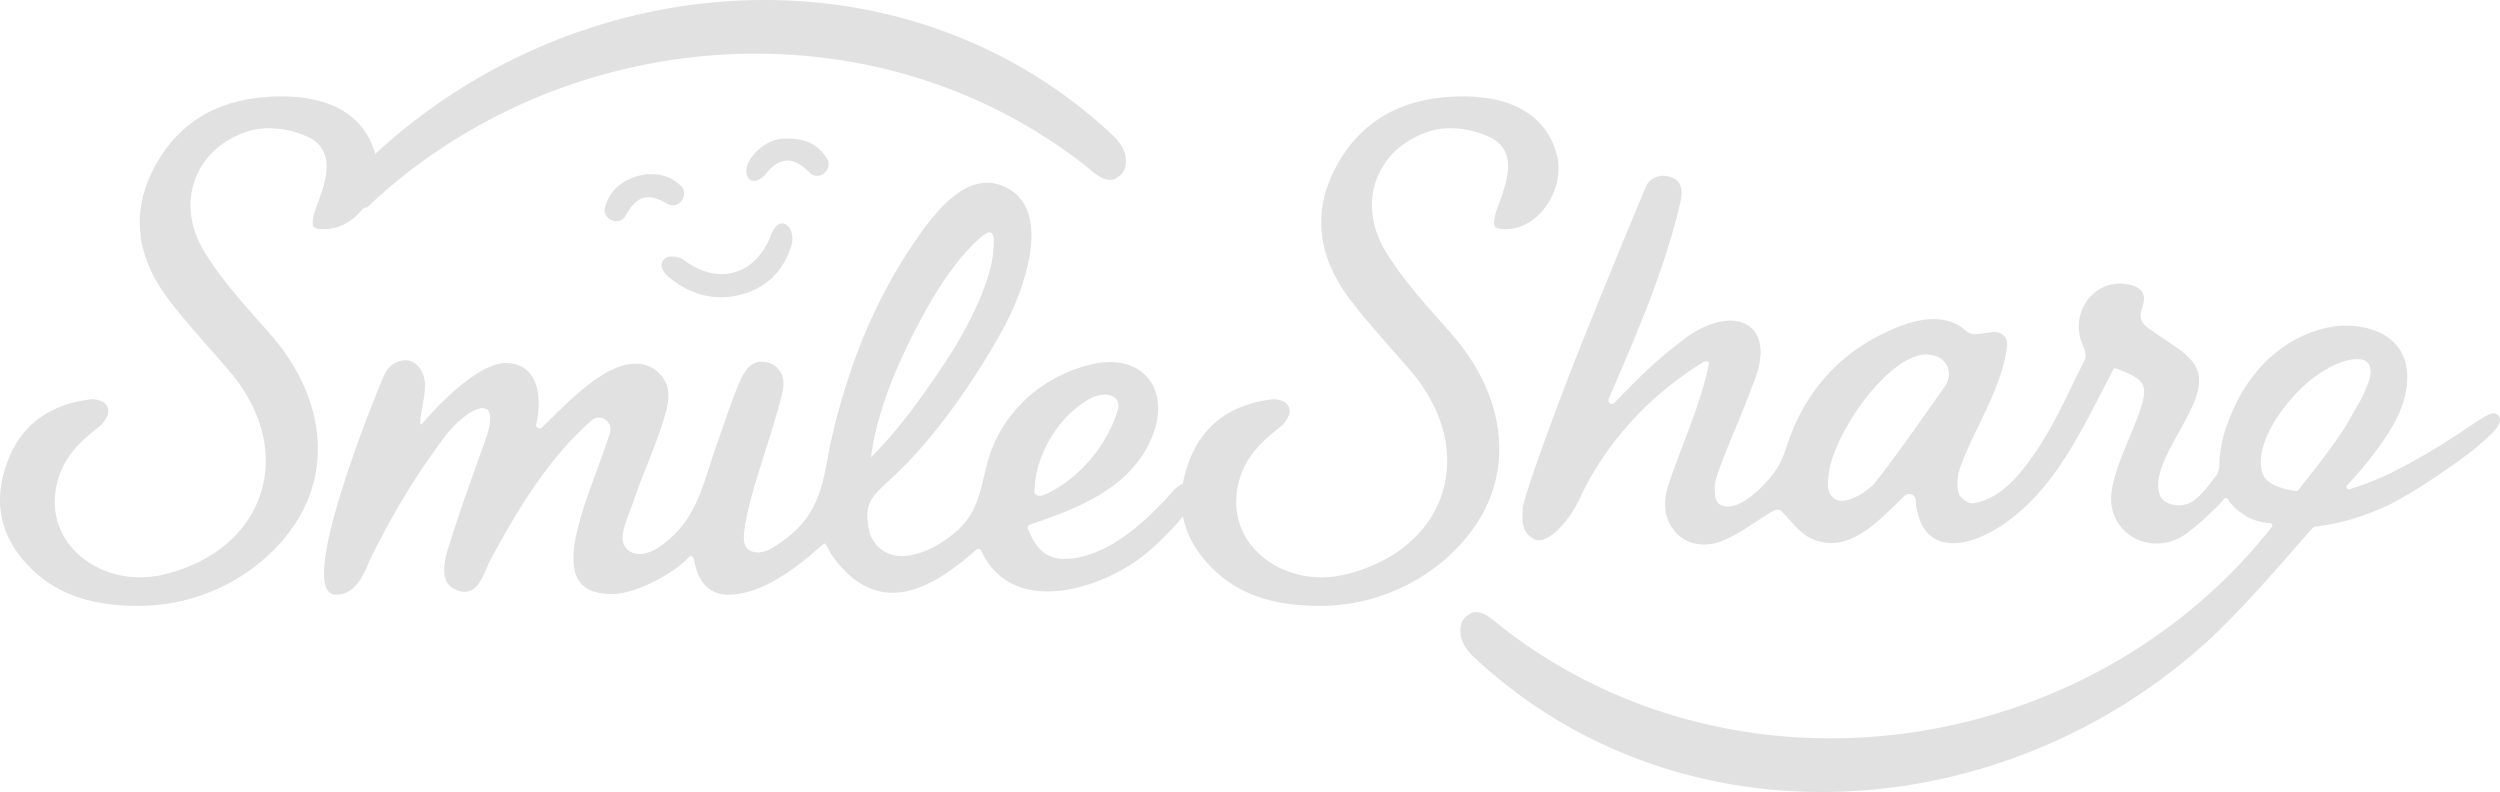 <svg xmlns="http://www.w3.org/2000/svg" width="1709" height="541.404" viewBox="0 0 1709 541.404"><defs><clipPath id="a"><path fill="#e1e1e1" d="M0 0h1709v541.405H0z"/></clipPath></defs><g clip-path="url(#a)" fill="#e1e1e1"><path d="M1707.251 283.461c-6.014-5.412-21.922 14.475-74.074 40.477a194.771 194.771 0 01-27.057 10.489 1.612 1.612 0 01-1.652-2.64c7.688-8.207 24.049-26.7 33.428-44.837 12.562-24.291 12.732-55.825-21.9-63.087-16.273-3.411-29.794.9-37.9 4.094-28.932 11.395-47.25 37.469-55.534 62.409l-.044.073c-2.447 4.665-5.392 20.028-5.31 25.391.063 3.982-.392 7.03-2.5 9.689-7.756 9.757-15.44 22.474-29.179 19.48-6.622-1.342-9.52-4.893-10.13-11.661-1.226-13.5 11.855-33.142 18.008-45.113 22.688-40.3 3.11-43.641-26.253-64.923-8.9-8.26 1.061-14.471-2.214-22.688-1.875-4.69-9.185-6.385-13.764-6.69-20.662-1.366-34.513 18.894-28.826 38.166 1.294 4.38 4.312 8.488 3.028 13.449-13.58 26.854-25.367 55.4-45.157 78.459-4.728 5.5-15.934 17.746-31.263 20.018-4.617.688-9.3-5.218-9.3-5.218s-4.36-8.066 1.555-22.532c10.314-26.558 27.547-51.789 30.89-80.276.63-5.353-4.108-9.83-10.61-8.938l-9.607 1.318a9.878 9.878 0 01-8.032-2.229c-14.641-13.41-36.442-7.6-53.16.325-31.5 14.185-53.964 38.379-66.425 70.533-3.11 8.018-4.641 15.236-9.268 22.751-6.036 9.806-24.078 29.024-36.4 26.244-6.647-1.5-6.09-7.306-6.419-10.92-.489-5.407 2.6-12.926 4.505-18.066 6.632-17.959 14.926-35.371 21.239-53.466 18.788-42.851-12.674-56.823-46.019-32.231-16.918 13.032-25.134 20.018-48.224 44a2.44 2.44 0 01-4.031-2.606c18.536-42.914 38.123-87.625 48.781-133.364 1.478-6.08 2.379-13.9-4.176-17.358-6.724-3.541-14.757-1.938-18.739 4.67q-22.528 53.885-44.309 108.21c-15.972 39.877-39.855 104.694-40.272 112.886s-.838 16.162 7.766 20.779 23.719-11.545 31.108-27.585c14.258-30.957 41.495-66.977 84.166-93.129 0 0 2.635-1.308 3.711-.639s-.02 3.876-.02 3.876c-5.993 28.259-18.913 54.885-27.677 82.18-8.062 26.137 13.1 47.061 38.665 35.991 11.811-5.111 22.7-13.72 33.951-20.241a4.482 4.482 0 015.339.625c6.032 5.867 10.905 13.114 18.25 17.5 26.18 13.953 47.415-10.581 65.839-28.235a4.458 4.458 0 017.485 3.028c3.4 41.243 39.813 33.8 68.256 10.334 31.345-25.454 48.475-64.914 66.987-99.761a1.071 1.071 0 011.037-.722c.615-.01 7.829 2.946 8.992 3.483 11.656 5.363 12.722 9.936 9.157 22.2-5.392 18.555-23.279 49.614-20.522 67.864 3.381 22.382 27.7 32.866 47.536 21.849 8.749-4.854 27.314-22.988 29.233-25.87a1.576 1.576 0 012.7-.165c2.771 4.263 4.2 5.978 10.842 10.653 6.332 4.457 13.953 5.586 18.148 5.852a1.615 1.615 0 011.163 2.611c-124.52 157.822-362.771 194.432-524.95 69.566-5.528-4.137-15.391-14.733-22.881-10.338-3.193 1.875-6.976 4.292-6.918 12.078s5.1 13.856 10.833 19.146c140.14 129.27 358.644 116.233 500.258-12.63 27.789-25.284 66.764-72.558 72.054-77.5a1.853 1.853 0 011-.441c14.219-2.17 23.133-3.571 43.81-11.879 20.958-8.425 60.5-36.844 68.368-43.9s18.637-15.479 12.625-20.88m-375.268-24.875a17.218 17.218 0 01-1.642 4.428c-15.823 22.324-31.335 44.963-48.2 66.517-5.324 6.8-20.948 16.1-27.619 11.7s-4.777-11.9-4.564-15.43c1.555-25.643 37.236-79.055 63.906-83.275a21.707 21.707 0 018.26.61 12.87 12.87 0 019.864 15.445m238.928 76.58a1.477 1.477 0 01-1.453.543c-4.99-.906-18.943-2.844-22.528-11.4-3.827-9.127-1.071-28.186 19.524-51.838s43.427-30.177 50.748-25.6.228 18.468.228 18.468c-2.495 7.335-6.845 13.047-10.217 19.519-8.1 15.532-32.236 45.336-36.3 50.317M758.833 90.726C618.688-38.549 400.188-25.507 258.574 103.351c-27.784 25.284-38.21 42.662-43.5 47.6a1.885 1.885 0 01-1 .441l36.921-9.684C381.517 18.09 592.225-2.068 739.866 111.611c5.528 4.137 15.391 14.733 22.881 10.338 3.193-1.875 6.976-4.292 6.918-12.078s-5.1-13.856-10.833-19.146"/><path d="M801.262 336.422c-17.479 19.534-42.706 43.34-70.5 45.564-15.857 1.264-22.823-7.412-28.031-20.391a2.322 2.322 0 011.405-3.052c33.278-11.109 69.366-25.2 83.541-60.161 12.79-31.563-5.993-57.007-40.24-49.57-30.415 6.6-56.692 27.474-68.683 56.266-7.243 17.4-6.516 35.826-18.289 51.077-11.521 14.926-44.072 34.412-60.5 17.232-2.539-2.66-4.985-6.492-5.7-10.087-3.885-19.529.509-22.77 16.322-37.4 28.433-26.3 56.5-67.1 75.116-101.026 12.693-23.119 34.039-77.437 4.51-95.372-27.954-16.976-52.468 17.32-66.052 37.391-28.617 42.3-46.349 89.578-57.118 139.415-5.179 29.518-8.812 50.176-39.266 68.343-2.2 1.206-8.527 4.724-14.539 1.957s-4.491-10.111-4.7-11.719c2.757-24.756 17.2-61.653 23.908-87.4 1.846-6.87 5.092-15.58 1.633-22.087-2.892-5.436-6.657-7.616-12.8-8.1-7.679-.6-12.412 6.308-15.319 13-6.4 14.713-10.484 28.3-15.983 43.631-10.2 28.4-13.2 52.128-39.871 70.407-4.307 2.95-15.949 8.2-22.465-.058-5.644-7.17 2.161-21.811 4.975-30.328 6.778-20.532 17.194-42.144 22.692-62.685 2.849-10.639 2.568-19.965-6.225-27.581-25.023-19.5-61.13 22.251-78.663 38.515a2.293 2.293 0 01-3.876-2.03c4.234-17.731 2.122-42.652-22.179-42.032-16.3 1.371-39.552 22.411-55.81 41.572-.363.431-1.289.591-1.3-.252.223-13.245 8.977-30.764-3.144-40.666-5.29-4.312-11.957-2.195-15.43.145a16.715 16.715 0 00-5.552 6.453c-4 8.3-62.714 151.129-33.481 151.129 15.571 0 20.27-18.192 24.853-27.246 16.879-33.365 32.813-58.863 50.6-82.064 13.24-16.888 37.222-30.962 27.8.392-8.129 23.371-17.01 46.683-24.344 70.359-3.377 10.9-11.06 30.429 4.331 35.705 13.851 4.753 17.271-10.949 22.121-20.367 18.114-34.068 40.719-71.386 70.311-96.631 6.119-3.939 13.817 2.3 11.622 9.239-5.043 15.944-10.944 30.337-16.554 46.94-13.764 40.748-12.519 63.228 18.051 63.228 16.293 0 42.444-14.224 52.535-25.289.969-1.066 2.621-.877 3.309 1.332s2.7 24.4 23.685 24.4c31.243 0 63.286-34.789 65.829-34.93.964-.053 2.514 4.564 4.772 7.766 32.26 45.782 70.233 21.84 98.744-3.595a2.251 2.251 0 013.425.649c20.987 45.351 80.712 27.3 111.606 2.887 10.188-8.125 26.844-24.892 33.317-36.049 8.9-16.922-4.5-17.945-14.4-6.841m-55.805-64.021c6.913-4.011 19.994-4.394 19.064 6.5-6.453 23.574-24.964 45.976-45.661 56.988-3.265 1.55-8.468 4.985-11.254 1.725l-.388-.751c-.32-25.008 16.709-53.068 38.239-64.463m-117.41-51.373c10.668-20.27 25.183-43.776 42.41-58.795.639-.557 4.239-3.672 6.119-3.353 3.759.635 2.81 7.156 2.34 13.415-1.579 21.321-18.3 52.744-29.727 70.761-15.832 24.088-33.53 49.541-53.815 69.579 4.3-31.863 17.78-63.325 32.672-91.608M256.233 104.203c-7.5-25.057-29.63-38.3-64-38.3q-1.737 0-3.517.044c-38.927 1.008-67.006 17.465-83.449 48.916-15.886 30.391-12.281 60.955 10.721 90.842 8.8 11.438 18.57 22.547 28.021 33.292 4.191 4.757 8.381 9.525 12.5 14.33 22.547 26.273 30.434 56.959 21.631 84.2-8.745 27.057-32.871 47.177-66.2 55.2a68.966 68.966 0 01-16.113 1.923c-17.916 0-34.567-6.971-45.68-19.117a47.468 47.468 0 01-12.523-36.611c2.1-23.569 15.735-36.025 30.739-47.725 1.686-1.318 3.183-3.4 4.854-6.749a7.475 7.475 0 00.281-6.022 7.129 7.129 0 00-4.128-4.123 17.326 17.326 0 00-6.027-1.424 7.128 7.128 0 00-.853.048c-28.191 3.275-47.3 17.131-56.8 41.18-10.409 26.337-6.524 49.984 11.537 70.296s42.463 29.756 76.812 29.756h1.492c40.9-.063 80.77-20.343 104.044-52.928 28.244-39.537 22.363-90.668-15.358-133.436l-5.576-6.3c-13.657-15.382-27.779-31.287-38.685-48.975-10.1-16.389-12.427-34.15-6.545-50.007 5.76-15.527 18.662-27.174 36.34-32.8a46.4 46.4 0 0114.049-2 63.162 63.162 0 0127.309 6.182c18.206 9.084 11.642 28.763 7.718 40.516-.528 1.594-1.124 3.164-1.715 4.738-.683 1.812-1.371 3.619-1.938 5.46-2.253 7.325-1.323 9.709-.814 10.4.785 1.061 3.115 1.647 6.56 1.647q1.737 0 3.764-.189c9.568-.882 18.758-6.87 25.216-16.428 7.4-10.959 9.767-24.354 6.332-35.826"/><path d="M1063.862 104.203c-7.5-25.057-29.63-38.3-64-38.3q-1.737 0-3.517.044c-38.927 1.008-67.006 17.465-83.449 48.916-15.884 30.395-12.28 60.96 10.726 90.846 8.8 11.438 18.57 22.547 28.022 33.292 4.191 4.757 8.381 9.525 12.5 14.33 22.547 26.273 30.434 56.959 21.632 84.2-8.745 27.057-32.871 47.177-66.2 55.2a68.966 68.966 0 01-16.113 1.923c-17.915 0-34.567-6.971-45.68-19.117a47.469 47.469 0 01-12.523-36.611c2.1-23.569 15.736-36.025 30.739-47.725 1.686-1.318 3.183-3.4 4.854-6.749a7.475 7.475 0 00.281-6.022 7.129 7.129 0 00-4.136-4.127 17.327 17.327 0 00-6.027-1.424 7.126 7.126 0 00-.853.048c-28.191 3.275-47.3 17.131-56.8 41.18-10.406 26.336-6.521 49.982 11.54 70.291s42.463 29.756 76.812 29.756h1.492c40.9-.063 80.77-20.343 104.044-52.928 28.244-39.537 22.363-90.668-15.357-133.436l-5.576-6.3c-13.661-15.387-27.783-31.287-38.688-48.976-10.1-16.389-12.426-34.15-6.545-50.007 5.76-15.527 18.662-27.174 36.34-32.8a46.4 46.4 0 0114.05-2 63.162 63.162 0 0127.309 6.182c18.206 9.084 11.642 28.763 7.717 40.516-.528 1.594-1.124 3.164-1.72 4.738-.678 1.812-1.366 3.619-1.933 5.46-2.253 7.325-1.323 9.709-.814 10.4.785 1.061 3.115 1.647 6.56 1.647q1.737 0 3.764-.189c9.568-.882 18.759-6.87 25.216-16.428 7.4-10.959 9.767-24.354 6.332-35.826m-536.955 56.951c-10.79 27.343-36.409 34.063-59.712 16.438-2.921-2.209-9.917-3.1-12.257-1.192-5.227 4.254-1.923 9.505 2.4 13.119 14.854 12.431 31.151 15.445 44.91 12.819 22.813-4.355 34.232-18.7 39.145-35.875 2.175-12.993-9.244-20.43-14.481-5.31M467.364 130.2a5.912 5.912 0 00-1.453-2.776c-8.822-8.638-19.95-10.14-31.708-6.56-10.679 3.532-18.072 10.702-20.765 21.346a6.092 6.092 0 00.029 2.786c1.25 5.891 9.011 8.42 13.085 3.987a5.543 5.543 0 00.785-1.066c8.1-14.364 15.367-16.477 29.223-8.43a5.98 5.98 0 001.39.581c5.736 1.633 10.93-4.1 9.413-9.869m98.449-20.914c-6.2-10.6-15.362-15.2-30.182-14.5-8.59.131-17.688 6.211-23.395 14.965-6.017 11 2.466 20.178 11.811 8.449 9.655-11.54 18.972-10.973 29.606.029a6.15 6.15 0 001.022.843c5.024 3.309 11.85-.95 11.8-6.962a5.648 5.648 0 00-.659-2.824"/></g></svg>